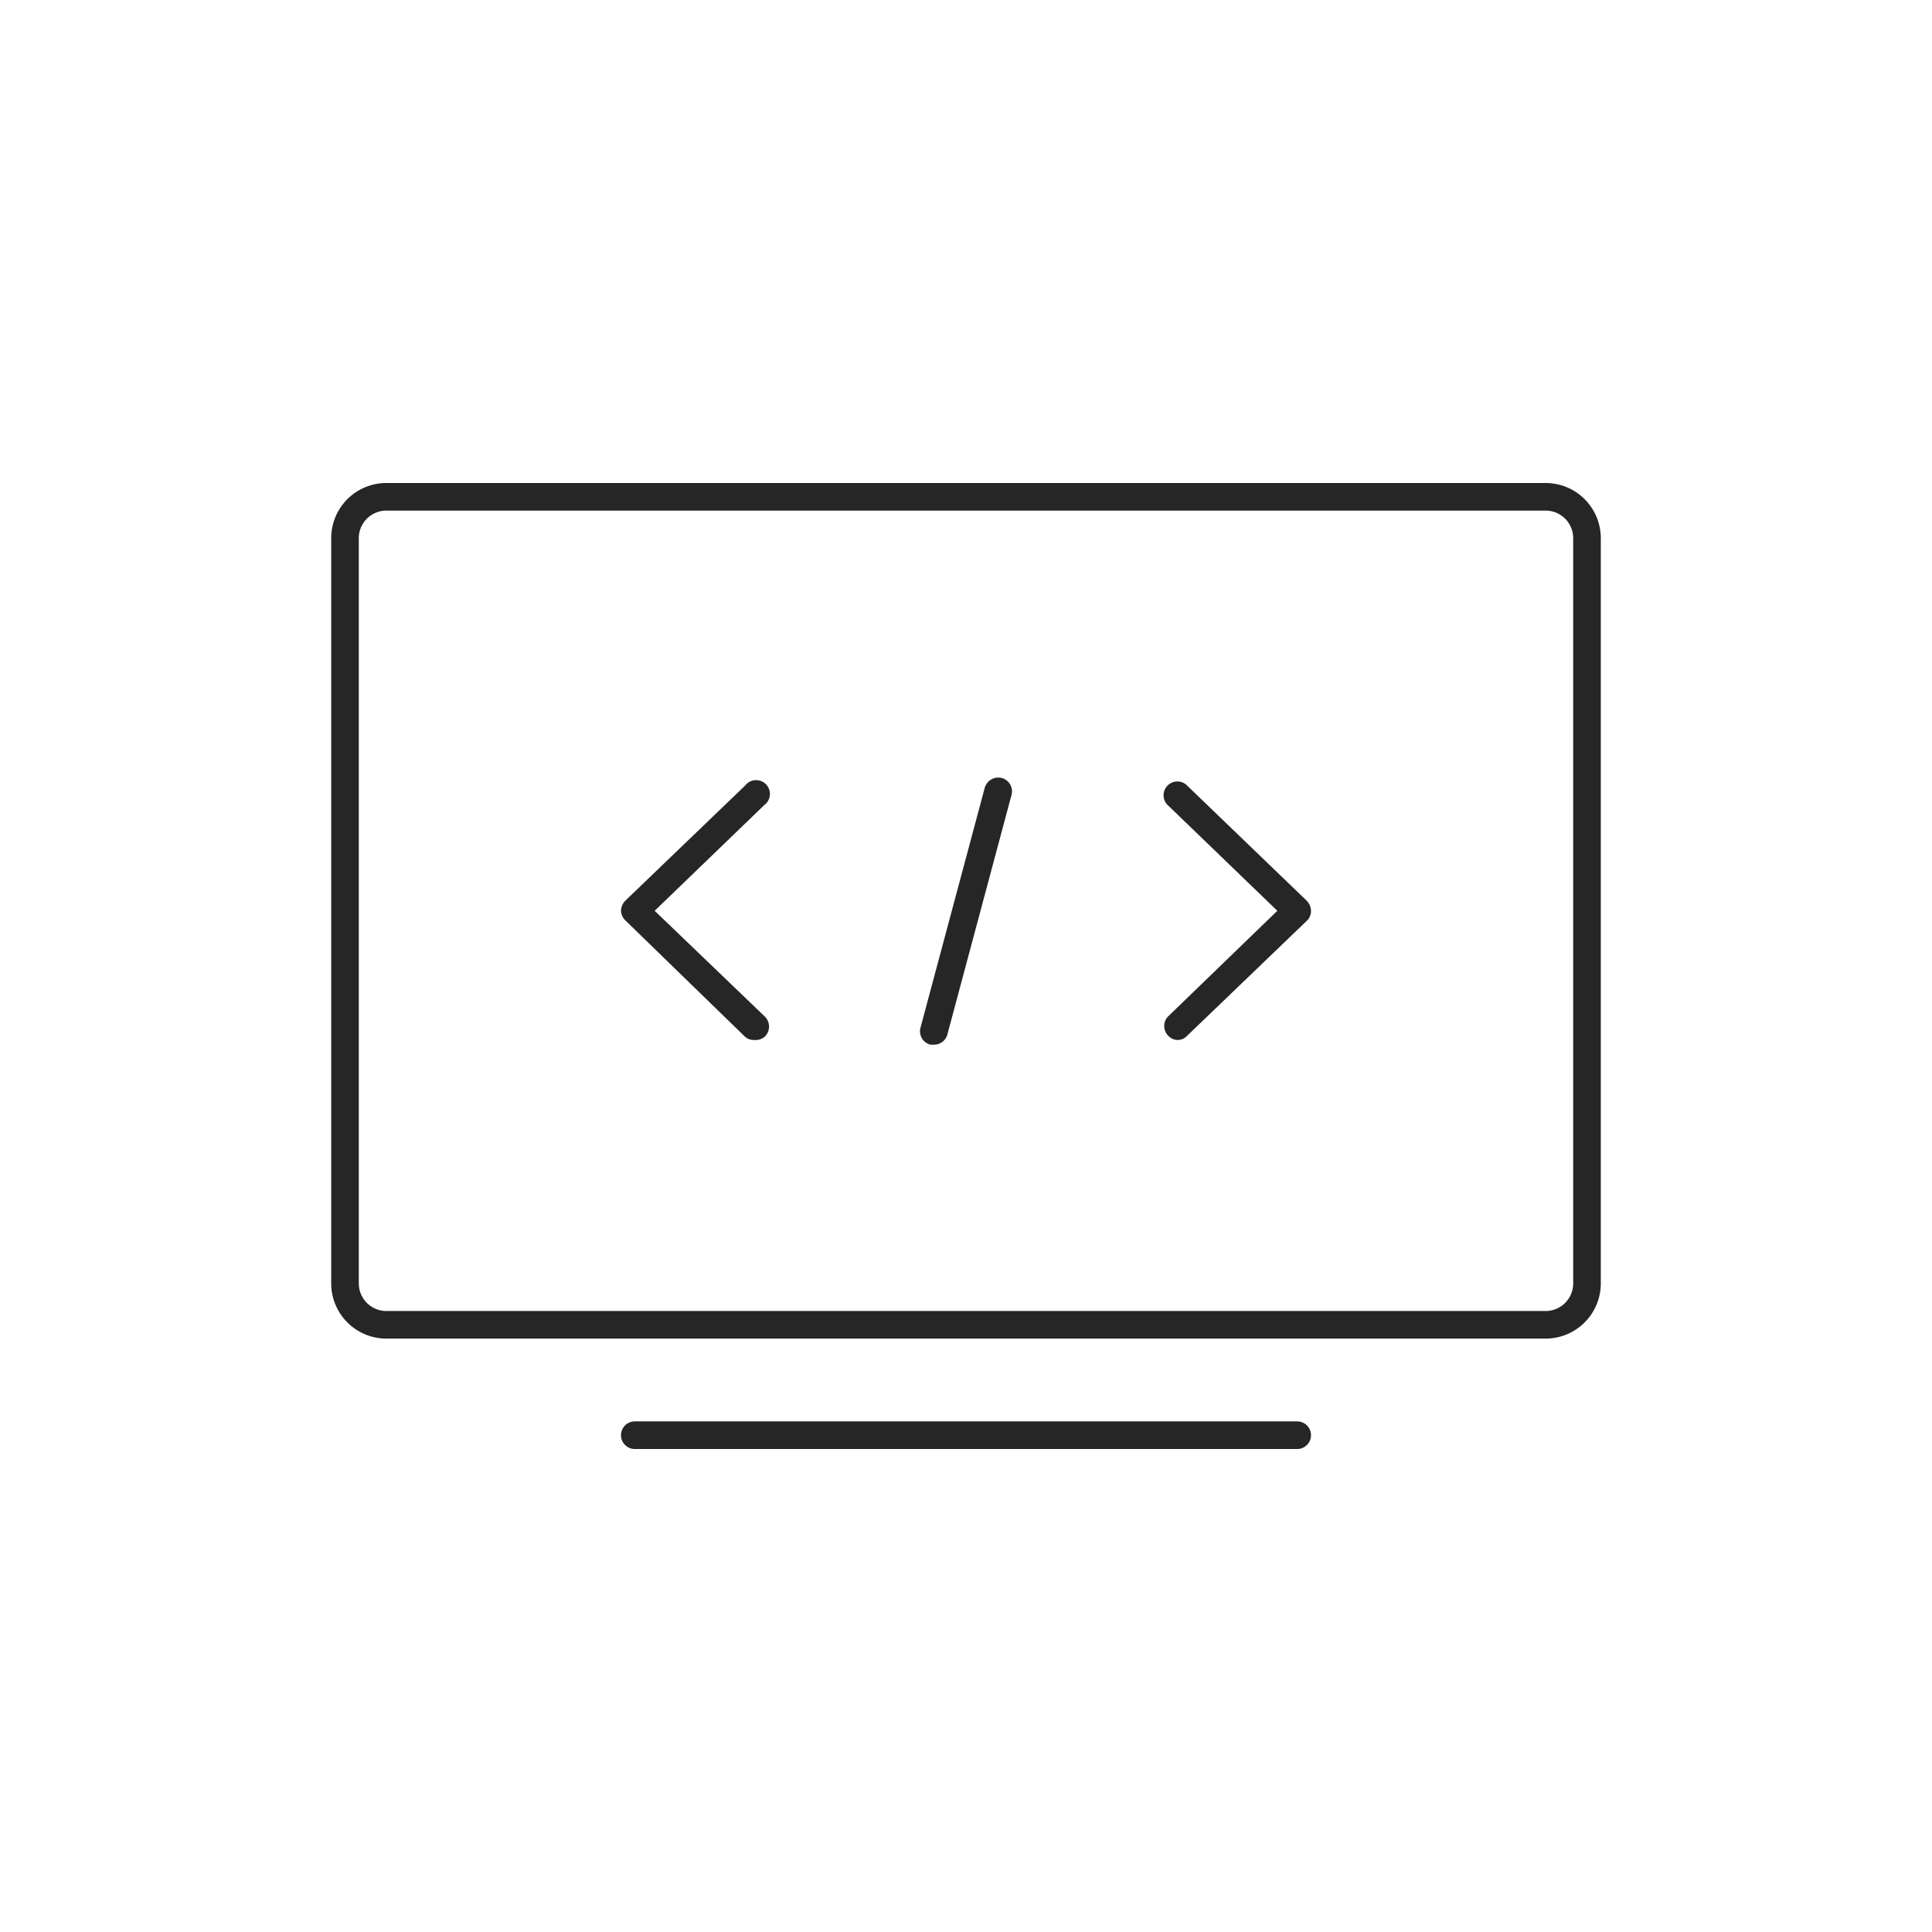<svg xmlns="http://www.w3.org/2000/svg" viewBox="0 0 70 70"><defs><style>.cls-1{fill:none;}.cls-2{fill:#262627;}</style></defs><g id="图层_2" data-name="图层 2"><g id="图层_1-2" data-name="图层 1"><rect class="cls-1" width="70" height="70"/><path class="cls-2" d="M56,48.5H14a2,2,0,0,1-2-2v-27a2,2,0,0,1,2-2H56a2,2,0,0,1,2,2v27A2,2,0,0,1,56,48.5Zm-42-30a1,1,0,0,0-1,1v27a1,1,0,0,0,1,1H56a1,1,0,0,0,1-1v-27a1,1,0,0,0-1-1Z"/><path class="cls-2" d="M47,52.5H23a.5.5,0,0,1,0-1H47a.5.5,0,0,1,0,1Z"/><path class="cls-2" d="M27.32,37.68a.47.47,0,0,1-.35-.14l-4.32-4.2A.51.51,0,0,1,22.5,33a.55.55,0,0,1,.15-.36L27,28.46a.5.5,0,1,1,.69.71L23.72,33l4,3.84a.51.51,0,0,1,0,.71A.51.51,0,0,1,27.32,37.68Z"/><path class="cls-2" d="M42.68,37.68a.47.47,0,0,1-.35-.15.5.5,0,0,1,0-.71L46.28,33l-3.94-3.8a.5.5,0,1,1,.69-.72l4.32,4.16a.55.55,0,0,1,.15.36.48.48,0,0,1-.15.36L43,37.54A.46.46,0,0,1,42.68,37.68Z"/><path class="cls-2" d="M33.84,37.85l-.13,0a.5.5,0,0,1-.36-.61l2.33-8.7a.51.51,0,0,1,.62-.35.5.5,0,0,1,.35.61l-2.33,8.7A.5.5,0,0,1,33.84,37.85Z"/></g></g></svg>